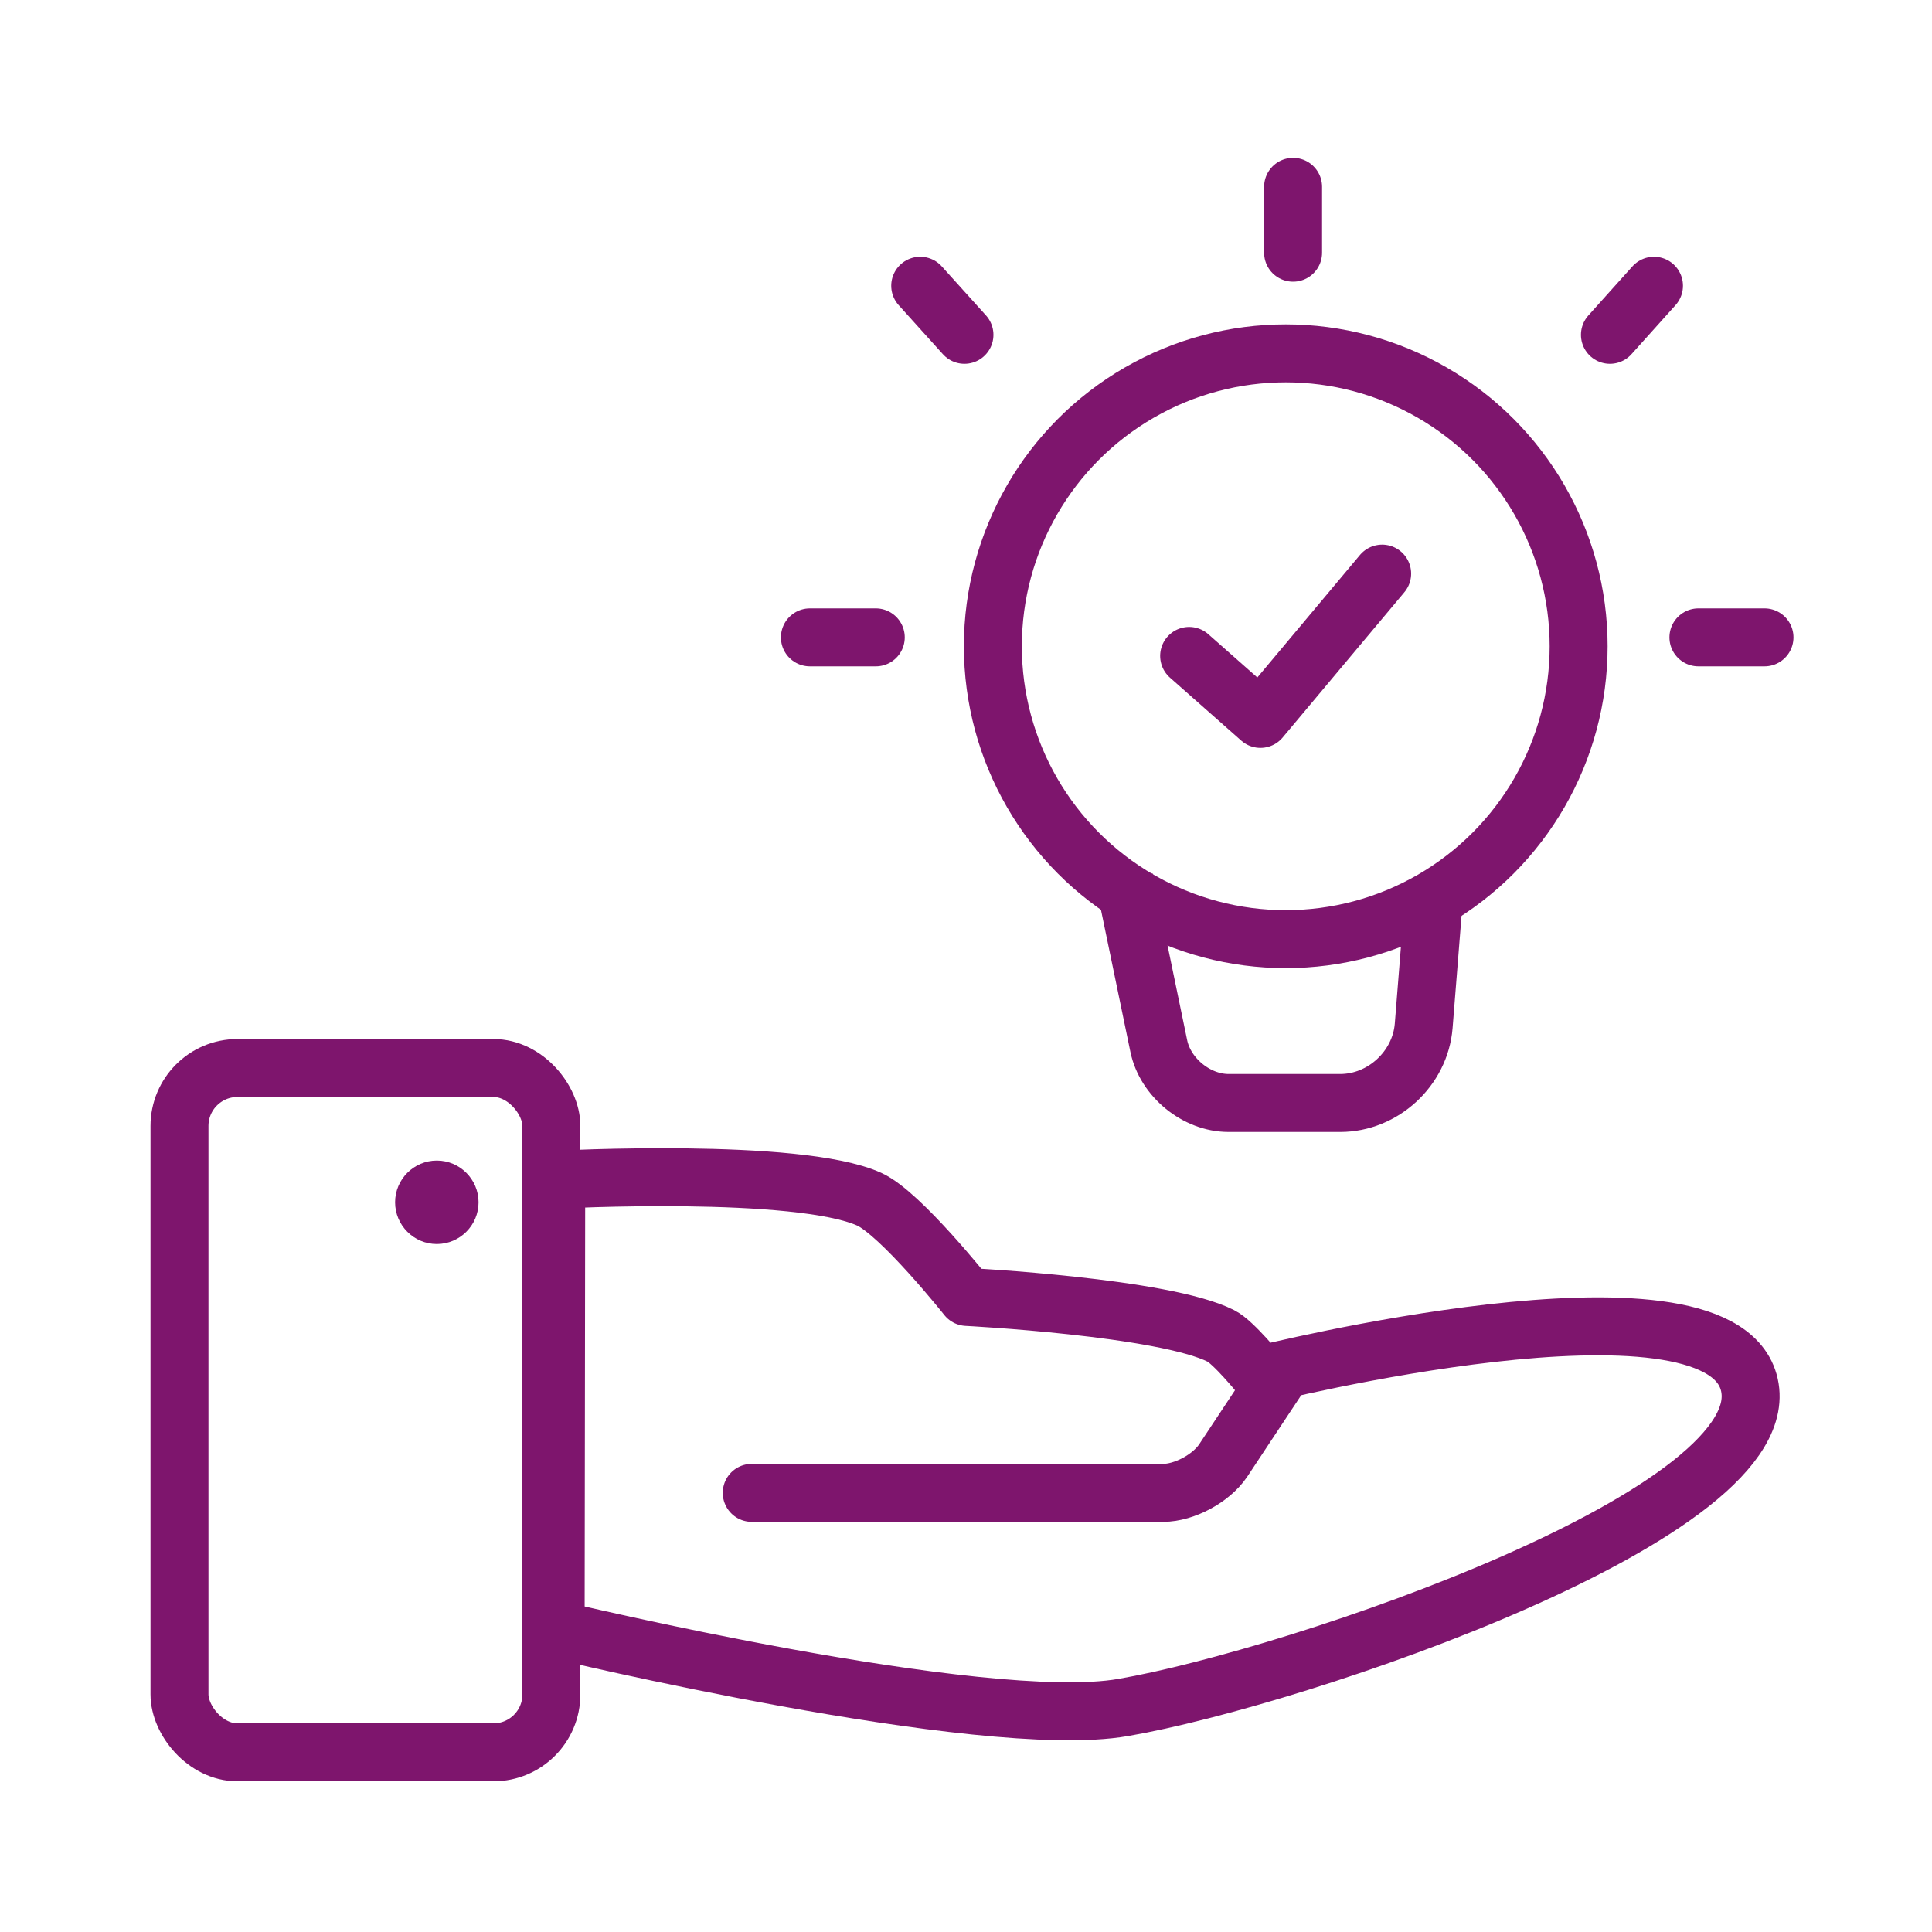 <?xml version="1.0" encoding="UTF-8"?>
<svg id="Ebene_1" data-name="Ebene 1" xmlns="http://www.w3.org/2000/svg" xmlns:xlink="http://www.w3.org/1999/xlink" viewBox="0 0 100 100">
  <defs>
    <style>
      .cls-1 {
        stroke-linecap: round;
        stroke-linejoin: round;
      }

      .cls-1, .cls-2, .cls-3 {
        fill: none;
      }

      .cls-1, .cls-3 {
        stroke: #7e156d;
        stroke-width: 3px;
      }

      .cls-4 {
        clip-path: url(#clippath-2);
      }

      .cls-5 {
        clip-path: url(#clippath-1);
      }

      .cls-6 {
        clip-path: url(#clippath);
      }

      .cls-7 {
        fill: #7e156d;
      }
    </style>
    <clipPath id="clippath">
      <rect class="cls-2" width="100" height="100"/>
    </clipPath>
    <clipPath id="clippath-1">
      <rect class="cls-2" width="100" height="100"/>
    </clipPath>
    <clipPath id="clippath-2">
      <rect class="cls-2" width="100" height="100"/>
    </clipPath>
  </defs>
  <g class="cls-6">
    <g class="cls-5">
      <circle class="cls-3" cx="66.55" cy="33.45" r="15.16"/>
      <path class="cls-3" d="m58.19,45.51l1.79,8.64c.34,1.62,1.95,2.94,3.61,2.94h5.78c2.21,0,4.14-1.78,4.32-3.99l.52-6.53"/>
    </g>
    <line class="cls-1" x1="66.93" y1="9.67" x2="66.93" y2="13.08"/>
    <line class="cls-1" x1="47.63" y1="14.79" x2="49.92" y2="17.33"/>
    <line class="cls-1" x1="41.92" y1="32.99" x2="45.33" y2="32.99"/>
    <line class="cls-1" x1="85.61" y1="14.79" x2="83.33" y2="17.33"/>
    <line class="cls-1" x1="91.33" y1="32.99" x2="87.91" y2="32.99"/>
    <g class="cls-4">
      <rect class="cls-3" x="9.29" y="55.28" width="19.25" height="35.42" rx="3" ry="3"/>
      <path class="cls-1" d="m28.8,61.06s12.49-.66,16.19,1.01c1.63.74,5.06,5.06,5.06,5.06,0,0,10.19.52,13.15,2.02.64.32,2.02,2.02,2.02,2.02,0,0,23.5-5.9,25.29.36,1.92,6.73-23.39,15.3-32.38,16.85-7.3,1.27-29.37-4.04-29.37-4.04l.03-23.3Z"/>
      <path class="cls-1" d="m38.91,77.27h21.29c1.1,0,2.49-.75,3.11-1.67l2.94-4.44"/>
      <path class="cls-7" d="m22.61,64.39c1.19,0,2.16-.97,2.16-2.16s-.97-2.16-2.16-2.16-2.16.97-2.16,2.16.97,2.16,2.16,2.16"/>
    </g>
    <polyline class="cls-1" points="61.55 33.95 65.24 37.21 71.54 29.69"/>
  </g>
</svg>